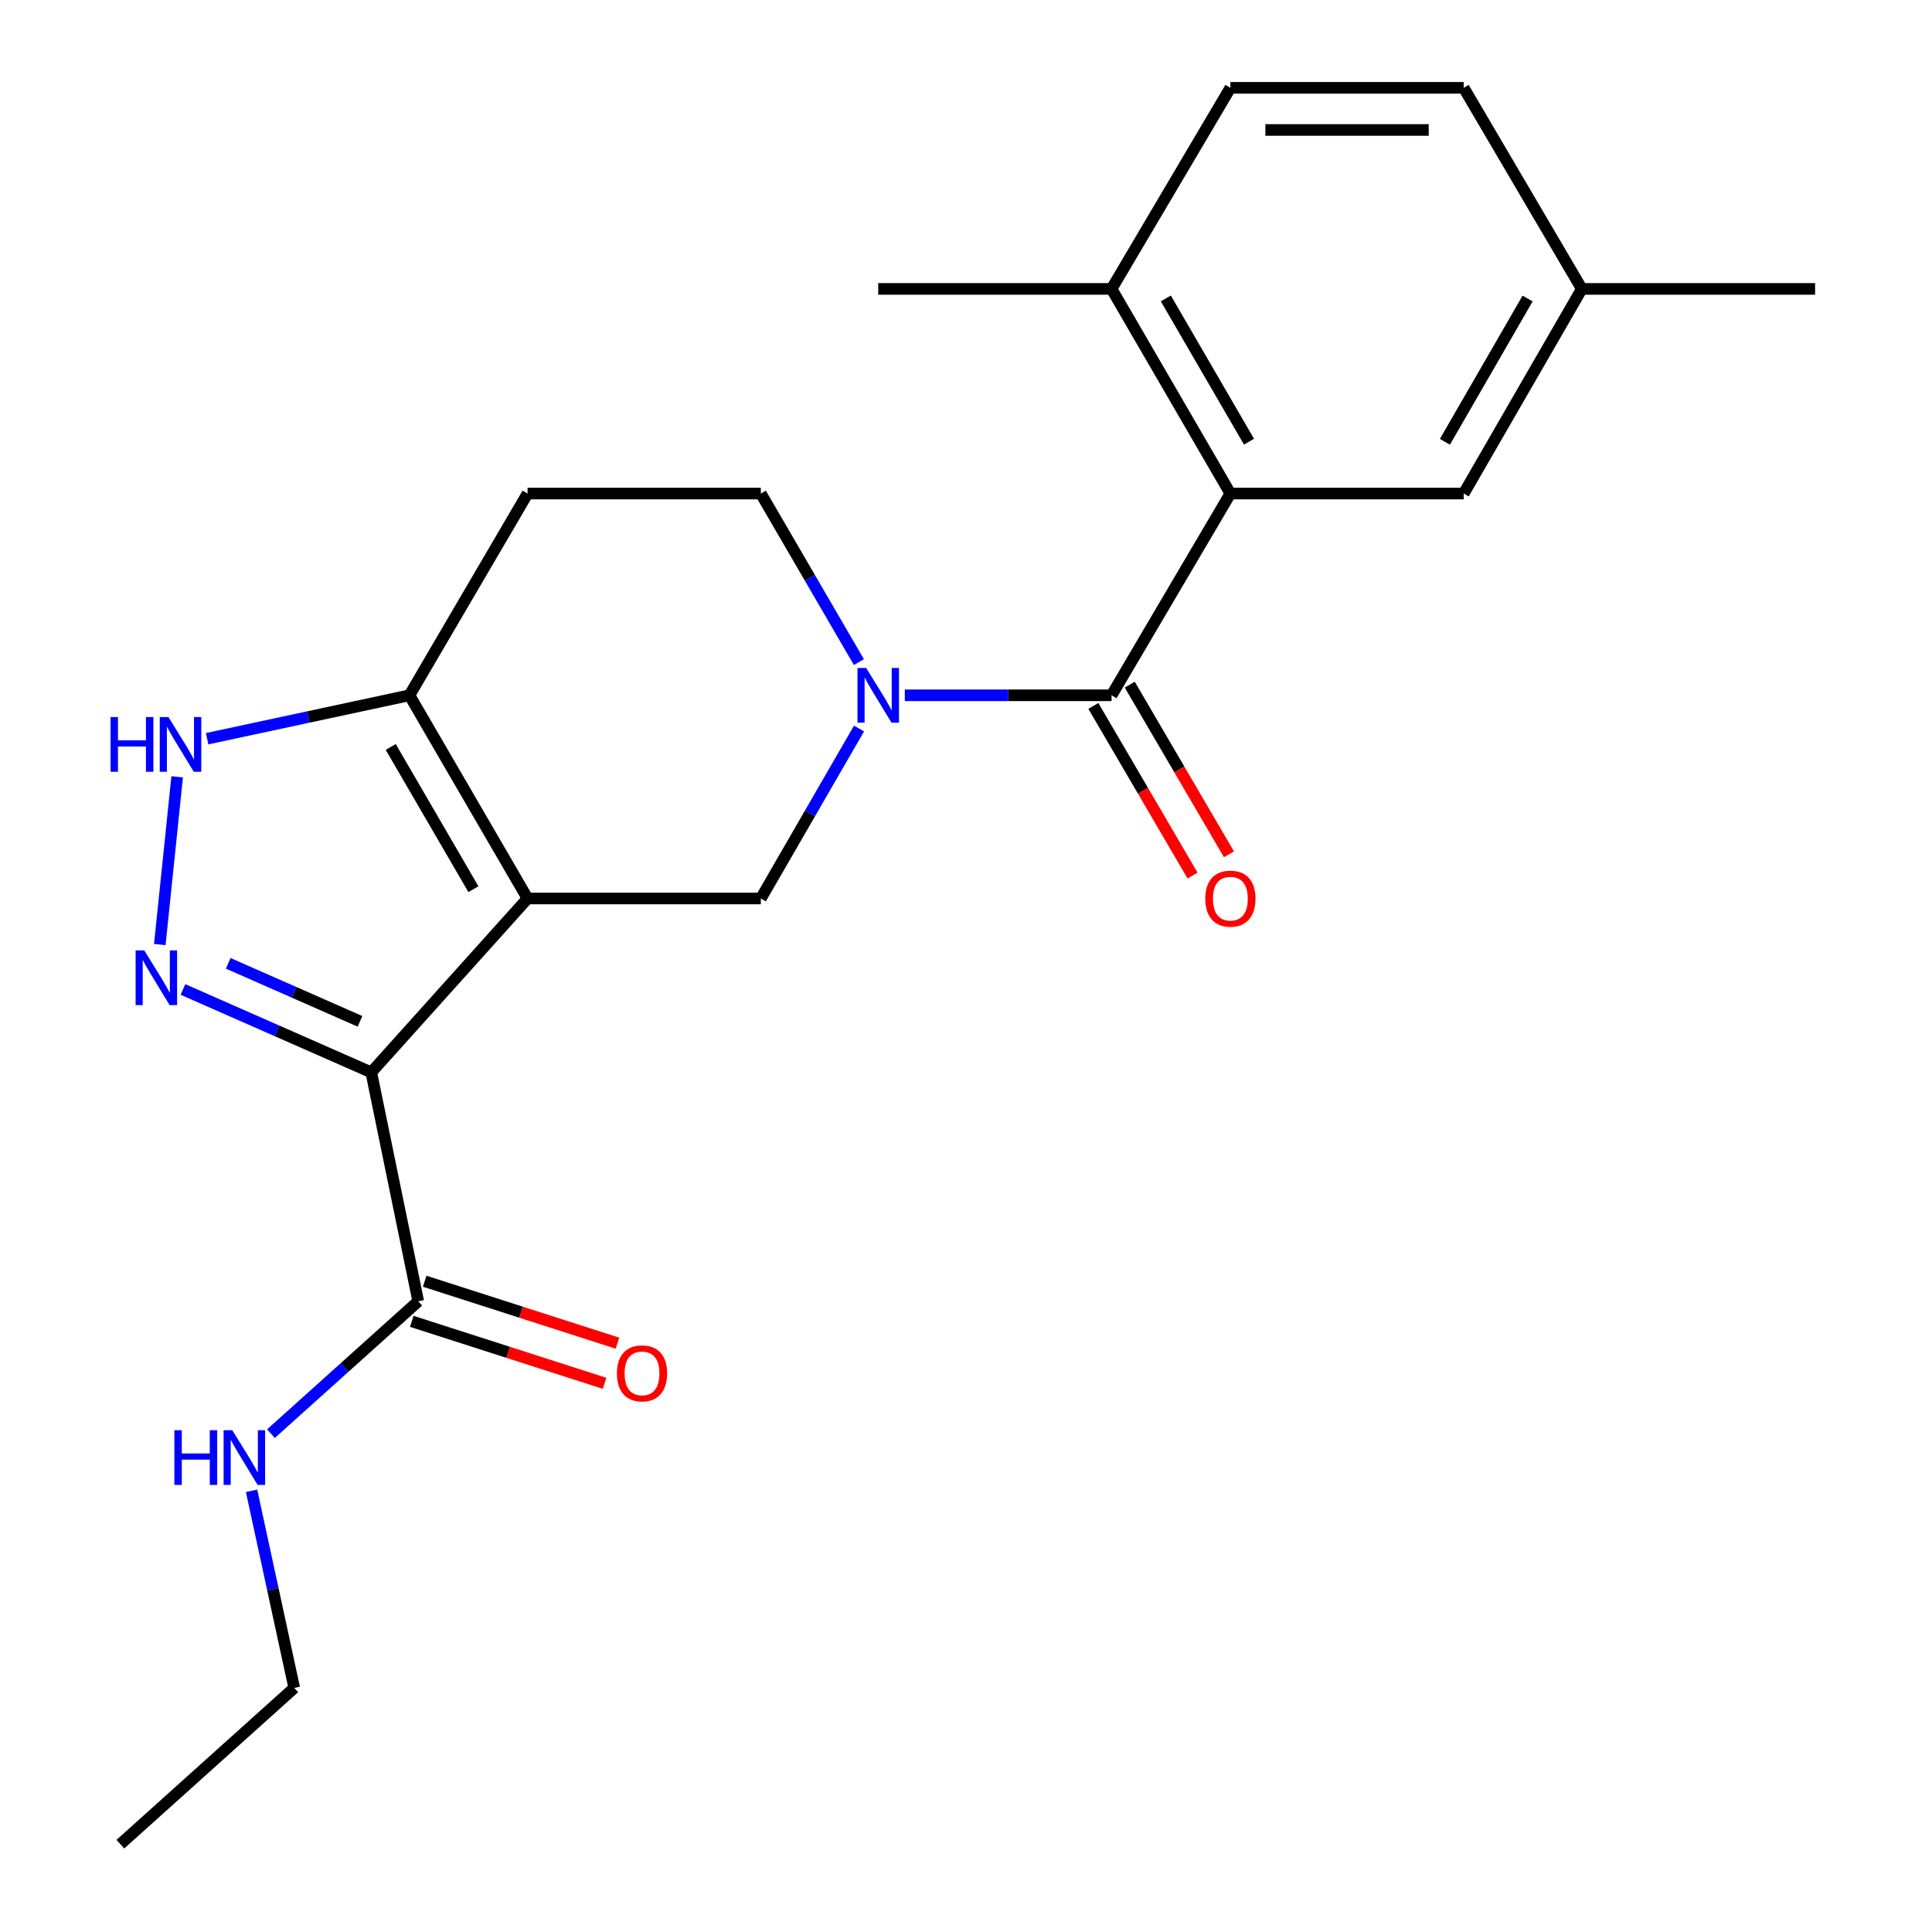 <?xml version='1.0' encoding='iso-8859-1'?>
<svg version='1.1' baseProfile='full'
              xmlns='http://www.w3.org/2000/svg'
                      xmlns:rdkit='http://www.rdkit.org/xml'
                      xmlns:xlink='http://www.w3.org/1999/xlink'
                  xml:space='preserve'
width='1000px' height='1000px' viewBox='0 0 1000 1000'>
<!-- END OF HEADER -->
<rect style='opacity:1.0;fill:#FFFFFF;stroke:none' width='1000' height='1000' x='0' y='0'> </rect>
<path class='bond-0' d='M 273.07,465.055 L 192.163,555.053' style='fill:none;fill-rule:evenodd;stroke:#000000;stroke-width:6px;stroke-linecap:butt;stroke-linejoin:miter;stroke-opacity:1' />
<path class='bond-4' d='M 273.07,465.055 L 393.806,465.055' style='fill:none;fill-rule:evenodd;stroke:#000000;stroke-width:6px;stroke-linecap:butt;stroke-linejoin:miter;stroke-opacity:1' />
<path class='bond-5' d='M 273.07,465.055 L 211.932,359.883' style='fill:none;fill-rule:evenodd;stroke:#000000;stroke-width:6px;stroke-linecap:butt;stroke-linejoin:miter;stroke-opacity:1' />
<path class='bond-5' d='M 245.037,460.244 L 202.241,386.623' style='fill:none;fill-rule:evenodd;stroke:#000000;stroke-width:6px;stroke-linecap:butt;stroke-linejoin:miter;stroke-opacity:1' />
<path class='bond-1' d='M 192.163,555.053 L 143.436,533.602' style='fill:none;fill-rule:evenodd;stroke:#000000;stroke-width:6px;stroke-linecap:butt;stroke-linejoin:miter;stroke-opacity:1' />
<path class='bond-1' d='M 143.436,533.602 L 94.708,512.15' style='fill:none;fill-rule:evenodd;stroke:#0000FF;stroke-width:6px;stroke-linecap:butt;stroke-linejoin:miter;stroke-opacity:1' />
<path class='bond-1' d='M 186.336,528.649 L 152.226,513.633' style='fill:none;fill-rule:evenodd;stroke:#000000;stroke-width:6px;stroke-linecap:butt;stroke-linejoin:miter;stroke-opacity:1' />
<path class='bond-1' d='M 152.226,513.633 L 118.117,498.617' style='fill:none;fill-rule:evenodd;stroke:#0000FF;stroke-width:6px;stroke-linecap:butt;stroke-linejoin:miter;stroke-opacity:1' />
<path class='bond-8' d='M 192.163,555.053 L 216.478,673.547' style='fill:none;fill-rule:evenodd;stroke:#000000;stroke-width:6px;stroke-linecap:butt;stroke-linejoin:miter;stroke-opacity:1' />
<path class='bond-23' d='M 82.711,488.889 L 91.702,402.075' style='fill:none;fill-rule:evenodd;stroke:#0000FF;stroke-width:6px;stroke-linecap:butt;stroke-linejoin:miter;stroke-opacity:1' />
<path class='bond-2' d='M 444.633,377.079 L 419.22,421.067' style='fill:none;fill-rule:evenodd;stroke:#0000FF;stroke-width:6px;stroke-linecap:butt;stroke-linejoin:miter;stroke-opacity:1' />
<path class='bond-2' d='M 419.22,421.067 L 393.806,465.055' style='fill:none;fill-rule:evenodd;stroke:#000000;stroke-width:6px;stroke-linecap:butt;stroke-linejoin:miter;stroke-opacity:1' />
<path class='bond-3' d='M 468.328,359.883 L 521.834,359.883' style='fill:none;fill-rule:evenodd;stroke:#0000FF;stroke-width:6px;stroke-linecap:butt;stroke-linejoin:miter;stroke-opacity:1' />
<path class='bond-3' d='M 521.834,359.883 L 575.341,359.883' style='fill:none;fill-rule:evenodd;stroke:#000000;stroke-width:6px;stroke-linecap:butt;stroke-linejoin:miter;stroke-opacity:1' />
<path class='bond-24' d='M 444.571,342.702 L 419.189,299.082' style='fill:none;fill-rule:evenodd;stroke:#0000FF;stroke-width:6px;stroke-linecap:butt;stroke-linejoin:miter;stroke-opacity:1' />
<path class='bond-24' d='M 419.189,299.082 L 393.806,255.461' style='fill:none;fill-rule:evenodd;stroke:#000000;stroke-width:6px;stroke-linecap:butt;stroke-linejoin:miter;stroke-opacity:1' />
<path class='bond-7' d='M 575.341,359.883 L 636.842,255.461' style='fill:none;fill-rule:evenodd;stroke:#000000;stroke-width:6px;stroke-linecap:butt;stroke-linejoin:miter;stroke-opacity:1' />
<path class='bond-12' d='M 565.924,365.389 L 591.597,409.293' style='fill:none;fill-rule:evenodd;stroke:#000000;stroke-width:6px;stroke-linecap:butt;stroke-linejoin:miter;stroke-opacity:1' />
<path class='bond-12' d='M 591.597,409.293 L 617.27,453.196' style='fill:none;fill-rule:evenodd;stroke:#FF0000;stroke-width:6px;stroke-linecap:butt;stroke-linejoin:miter;stroke-opacity:1' />
<path class='bond-12' d='M 584.758,354.376 L 610.431,398.279' style='fill:none;fill-rule:evenodd;stroke:#000000;stroke-width:6px;stroke-linecap:butt;stroke-linejoin:miter;stroke-opacity:1' />
<path class='bond-12' d='M 610.431,398.279 L 636.104,442.183' style='fill:none;fill-rule:evenodd;stroke:#FF0000;stroke-width:6px;stroke-linecap:butt;stroke-linejoin:miter;stroke-opacity:1' />
<path class='bond-6' d='M 211.932,359.883 L 159.57,371.12' style='fill:none;fill-rule:evenodd;stroke:#000000;stroke-width:6px;stroke-linecap:butt;stroke-linejoin:miter;stroke-opacity:1' />
<path class='bond-6' d='M 159.57,371.12 L 107.208,382.357' style='fill:none;fill-rule:evenodd;stroke:#0000FF;stroke-width:6px;stroke-linecap:butt;stroke-linejoin:miter;stroke-opacity:1' />
<path class='bond-9' d='M 211.932,359.883 L 273.07,255.461' style='fill:none;fill-rule:evenodd;stroke:#000000;stroke-width:6px;stroke-linecap:butt;stroke-linejoin:miter;stroke-opacity:1' />
<path class='bond-11' d='M 636.842,255.461 L 575.341,149.537' style='fill:none;fill-rule:evenodd;stroke:#000000;stroke-width:6px;stroke-linecap:butt;stroke-linejoin:miter;stroke-opacity:1' />
<path class='bond-11' d='M 646.485,228.617 L 603.434,154.47' style='fill:none;fill-rule:evenodd;stroke:#000000;stroke-width:6px;stroke-linecap:butt;stroke-linejoin:miter;stroke-opacity:1' />
<path class='bond-13' d='M 636.842,255.461 L 757.615,255.461' style='fill:none;fill-rule:evenodd;stroke:#000000;stroke-width:6px;stroke-linecap:butt;stroke-linejoin:miter;stroke-opacity:1' />
<path class='bond-14' d='M 213.14,683.933 L 263.033,699.967' style='fill:none;fill-rule:evenodd;stroke:#000000;stroke-width:6px;stroke-linecap:butt;stroke-linejoin:miter;stroke-opacity:1' />
<path class='bond-14' d='M 263.033,699.967 L 312.926,716.001' style='fill:none;fill-rule:evenodd;stroke:#FF0000;stroke-width:6px;stroke-linecap:butt;stroke-linejoin:miter;stroke-opacity:1' />
<path class='bond-14' d='M 219.815,663.161 L 269.708,679.195' style='fill:none;fill-rule:evenodd;stroke:#000000;stroke-width:6px;stroke-linecap:butt;stroke-linejoin:miter;stroke-opacity:1' />
<path class='bond-14' d='M 269.708,679.195 L 319.601,695.229' style='fill:none;fill-rule:evenodd;stroke:#FF0000;stroke-width:6px;stroke-linecap:butt;stroke-linejoin:miter;stroke-opacity:1' />
<path class='bond-15' d='M 216.478,673.547 L 178.361,707.803' style='fill:none;fill-rule:evenodd;stroke:#000000;stroke-width:6px;stroke-linecap:butt;stroke-linejoin:miter;stroke-opacity:1' />
<path class='bond-15' d='M 178.361,707.803 L 140.245,742.059' style='fill:none;fill-rule:evenodd;stroke:#0000FF;stroke-width:6px;stroke-linecap:butt;stroke-linejoin:miter;stroke-opacity:1' />
<path class='bond-10' d='M 273.07,255.461 L 393.806,255.461' style='fill:none;fill-rule:evenodd;stroke:#000000;stroke-width:6px;stroke-linecap:butt;stroke-linejoin:miter;stroke-opacity:1' />
<path class='bond-16' d='M 575.341,149.537 L 636.842,45.455' style='fill:none;fill-rule:evenodd;stroke:#000000;stroke-width:6px;stroke-linecap:butt;stroke-linejoin:miter;stroke-opacity:1' />
<path class='bond-19' d='M 575.341,149.537 L 454.568,149.537' style='fill:none;fill-rule:evenodd;stroke:#000000;stroke-width:6px;stroke-linecap:butt;stroke-linejoin:miter;stroke-opacity:1' />
<path class='bond-17' d='M 757.615,255.461 L 818.753,149.537' style='fill:none;fill-rule:evenodd;stroke:#000000;stroke-width:6px;stroke-linecap:butt;stroke-linejoin:miter;stroke-opacity:1' />
<path class='bond-17' d='M 747.889,228.666 L 790.686,154.519' style='fill:none;fill-rule:evenodd;stroke:#000000;stroke-width:6px;stroke-linecap:butt;stroke-linejoin:miter;stroke-opacity:1' />
<path class='bond-20' d='M 130.207,771.639 L 141.252,822.651' style='fill:none;fill-rule:evenodd;stroke:#0000FF;stroke-width:6px;stroke-linecap:butt;stroke-linejoin:miter;stroke-opacity:1' />
<path class='bond-20' d='M 141.252,822.651 L 152.298,873.663' style='fill:none;fill-rule:evenodd;stroke:#000000;stroke-width:6px;stroke-linecap:butt;stroke-linejoin:miter;stroke-opacity:1' />
<path class='bond-25' d='M 636.842,45.455 L 757.615,45.455' style='fill:none;fill-rule:evenodd;stroke:#000000;stroke-width:6px;stroke-linecap:butt;stroke-linejoin:miter;stroke-opacity:1' />
<path class='bond-25' d='M 654.958,67.272 L 739.499,67.272' style='fill:none;fill-rule:evenodd;stroke:#000000;stroke-width:6px;stroke-linecap:butt;stroke-linejoin:miter;stroke-opacity:1' />
<path class='bond-18' d='M 818.753,149.537 L 757.615,45.455' style='fill:none;fill-rule:evenodd;stroke:#000000;stroke-width:6px;stroke-linecap:butt;stroke-linejoin:miter;stroke-opacity:1' />
<path class='bond-21' d='M 818.753,149.537 L 939.489,149.537' style='fill:none;fill-rule:evenodd;stroke:#000000;stroke-width:6px;stroke-linecap:butt;stroke-linejoin:miter;stroke-opacity:1' />
<path class='bond-22' d='M 152.298,873.663 L 62.3,954.545' style='fill:none;fill-rule:evenodd;stroke:#000000;stroke-width:6px;stroke-linecap:butt;stroke-linejoin:miter;stroke-opacity:1' />
<path  class='atom-2' d='M 74.67 491.925
L 83.95 506.925
Q 84.87 508.405, 86.35 511.085
Q 87.83 513.765, 87.91 513.925
L 87.91 491.925
L 91.67 491.925
L 91.67 520.245
L 87.79 520.245
L 77.83 503.845
Q 76.67 501.925, 75.43 499.725
Q 74.23 497.525, 73.87 496.845
L 73.87 520.245
L 70.19 520.245
L 70.19 491.925
L 74.67 491.925
' fill='#0000FF'/>
<path  class='atom-3' d='M 448.308 345.723
L 457.588 360.723
Q 458.508 362.203, 459.988 364.883
Q 461.468 367.563, 461.548 367.723
L 461.548 345.723
L 465.308 345.723
L 465.308 374.043
L 461.428 374.043
L 451.468 357.643
Q 450.308 355.723, 449.068 353.523
Q 447.868 351.323, 447.508 350.643
L 447.508 374.043
L 443.828 374.043
L 443.828 345.723
L 448.308 345.723
' fill='#0000FF'/>
<path  class='atom-7' d='M 57.219 371.152
L 61.059 371.152
L 61.059 383.192
L 75.539 383.192
L 75.539 371.152
L 79.379 371.152
L 79.379 399.472
L 75.539 399.472
L 75.539 386.392
L 61.059 386.392
L 61.059 399.472
L 57.219 399.472
L 57.219 371.152
' fill='#0000FF'/>
<path  class='atom-7' d='M 87.179 371.152
L 96.459 386.152
Q 97.379 387.632, 98.859 390.312
Q 100.339 392.992, 100.419 393.152
L 100.419 371.152
L 104.179 371.152
L 104.179 399.472
L 100.299 399.472
L 90.339 383.072
Q 89.179 381.152, 87.939 378.952
Q 86.739 376.752, 86.379 376.072
L 86.379 399.472
L 82.699 399.472
L 82.699 371.152
L 87.179 371.152
' fill='#0000FF'/>
<path  class='atom-13' d='M 623.842 465.135
Q 623.842 458.335, 627.202 454.535
Q 630.562 450.735, 636.842 450.735
Q 643.122 450.735, 646.482 454.535
Q 649.842 458.335, 649.842 465.135
Q 649.842 472.015, 646.442 475.935
Q 643.042 479.815, 636.842 479.815
Q 630.602 479.815, 627.202 475.935
Q 623.842 472.055, 623.842 465.135
M 636.842 476.615
Q 641.162 476.615, 643.482 473.735
Q 645.842 470.815, 645.842 465.135
Q 645.842 459.575, 643.482 456.775
Q 641.162 453.935, 636.842 453.935
Q 632.522 453.935, 630.162 456.735
Q 627.842 459.535, 627.842 465.135
Q 627.842 470.855, 630.162 473.735
Q 632.522 476.615, 636.842 476.615
' fill='#FF0000'/>
<path  class='atom-15' d='M 319.305 710.85
Q 319.305 704.05, 322.665 700.25
Q 326.025 696.45, 332.305 696.45
Q 338.585 696.45, 341.945 700.25
Q 345.305 704.05, 345.305 710.85
Q 345.305 717.73, 341.905 721.65
Q 338.505 725.53, 332.305 725.53
Q 326.065 725.53, 322.665 721.65
Q 319.305 717.77, 319.305 710.85
M 332.305 722.33
Q 336.625 722.33, 338.945 719.45
Q 341.305 716.53, 341.305 710.85
Q 341.305 705.29, 338.945 702.49
Q 336.625 699.65, 332.305 699.65
Q 327.985 699.65, 325.625 702.45
Q 323.305 705.25, 323.305 710.85
Q 323.305 716.57, 325.625 719.45
Q 327.985 722.33, 332.305 722.33
' fill='#FF0000'/>
<path  class='atom-16' d='M 90.26 740.27
L 94.1 740.27
L 94.1 752.31
L 108.58 752.31
L 108.58 740.27
L 112.42 740.27
L 112.42 768.59
L 108.58 768.59
L 108.58 755.51
L 94.1 755.51
L 94.1 768.59
L 90.26 768.59
L 90.26 740.27
' fill='#0000FF'/>
<path  class='atom-16' d='M 120.22 740.27
L 129.5 755.27
Q 130.42 756.75, 131.9 759.43
Q 133.38 762.11, 133.46 762.27
L 133.46 740.27
L 137.22 740.27
L 137.22 768.59
L 133.34 768.59
L 123.38 752.19
Q 122.22 750.27, 120.98 748.07
Q 119.78 745.87, 119.42 745.19
L 119.42 768.59
L 115.74 768.59
L 115.74 740.27
L 120.22 740.27
' fill='#0000FF'/>
</svg>
